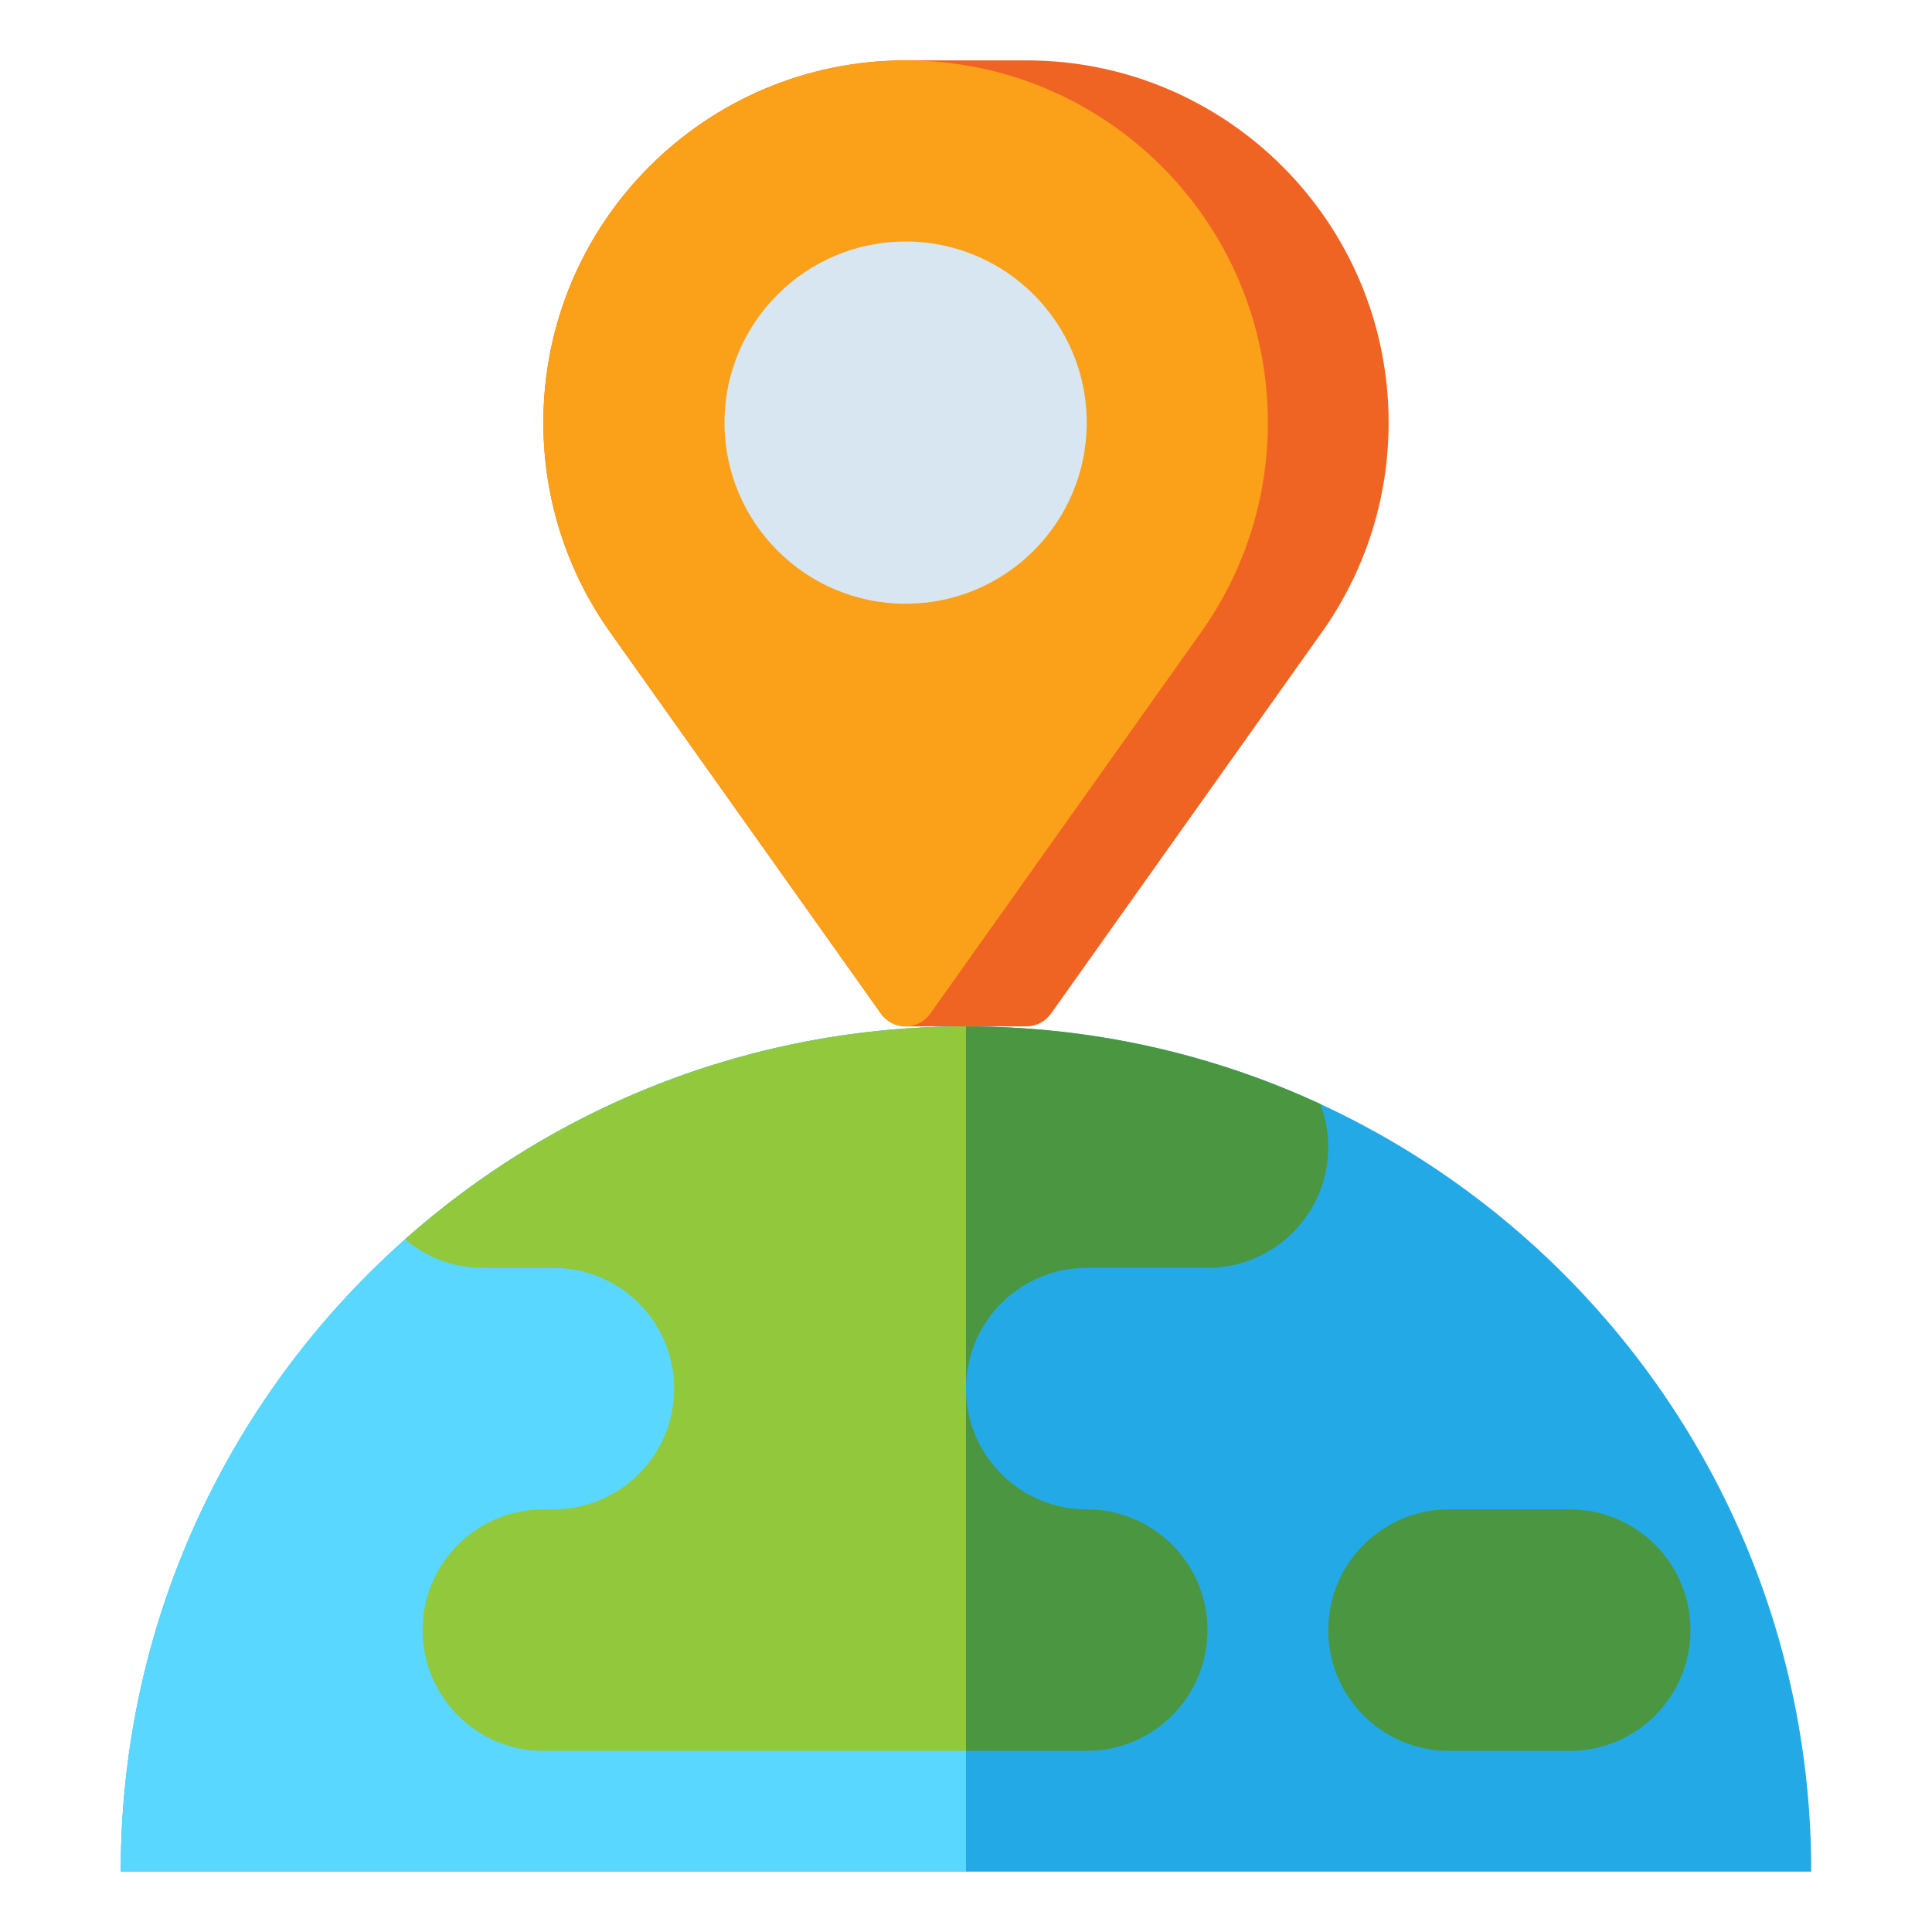 <?xml version="1.0" encoding="utf-8"?>
<!-- Generator: Adobe Illustrator 24.0.0, SVG Export Plug-In . SVG Version: 6.00 Build 0)  -->
<svg version="1.1" id="Layer_1" xmlns="http://www.w3.org/2000/svg" xmlns:xlink="http://www.w3.org/1999/xlink" x="0px" y="0px"
	 viewBox="0 0 512 512" enable-background="new 0 0 512 512" xml:space="preserve">
<g>
	<g>
		<g>
			<g>
				<path fill="#23AAE6" d="M256,272C132.288,272,32,372.288,32,496h448C480,372.288,379.712,272,256,272z"/>
			</g>
			<g>
				<path fill="#5AD7FF" d="M256,272C132.288,272,32,372.288,32,496h224V272z"/>
			</g>
		</g>
		<g>
			<g>
				<path fill="#91C83C" d="M256,272c-57.046,0-109.112,21.325-148.66,56.438C112.914,333.155,120.125,336,128,336h18.667
					c17.673,0,32,14.327,32,32c0,17.673-14.327,32-32,32H144c-17.673,0-32,14.327-32,32c0,17.673,14.327,32,32,32h112V272z"/>
			</g>
			<g>
				<path fill="#4B9641" d="M288,336h32c17.673,0,32-14.327,32-32c0-4.027-0.744-7.879-2.101-11.428
					C321.34,279.367,289.53,272,256,272v96C256,350.327,270.327,336,288,336z"/>
			</g>
			<g>
				<path fill="#4B9641" d="M320,432c0-17.673-14.327-32-32-32s-32-14.327-32-32v96h32C305.673,464,320,449.673,320,432z"/>
			</g>
		</g>
	</g>
	<g>
		<path fill="#4B9641" d="M416,464h-32c-17.673,0-32-14.327-32-32v0c0-17.673,14.327-32,32-32h32c17.673,0,32,14.327,32,32v0
			C448,449.673,433.673,464,416,464z"/>
	</g>
	<g>
		<path fill="#F06423" d="M368,112c0-53.019-42.981-96-96-96h-32c-53.019,0-96,42.981-96,96c0,20.688,6.544,39.847,17.675,55.521
			h-0.001l71.799,101.106h0.008c1.45,2.039,3.826,3.373,6.519,3.373h32c2.692,0,5.069-1.334,6.519-3.373h0.008l71.799-101.106
			h-0.001C361.456,151.847,368,132.688,368,112z"/>
	</g>
	<g>
		<path fill="#FAA019" d="M336,112c0-53.019-42.981-96-96-96s-96,42.981-96,96c0,20.688,6.544,39.847,17.675,55.521h-0.001
			l71.799,101.106h0.008c1.45,2.039,3.826,3.373,6.519,3.373s5.069-1.334,6.519-3.373h0.008l71.799-101.106h-0.001
			C329.456,151.847,336,132.688,336,112z"/>
	</g>
	<g>
		<circle fill="#D7E6F0" cx="240" cy="112" r="48"/>
	</g>
</g>
</svg>
